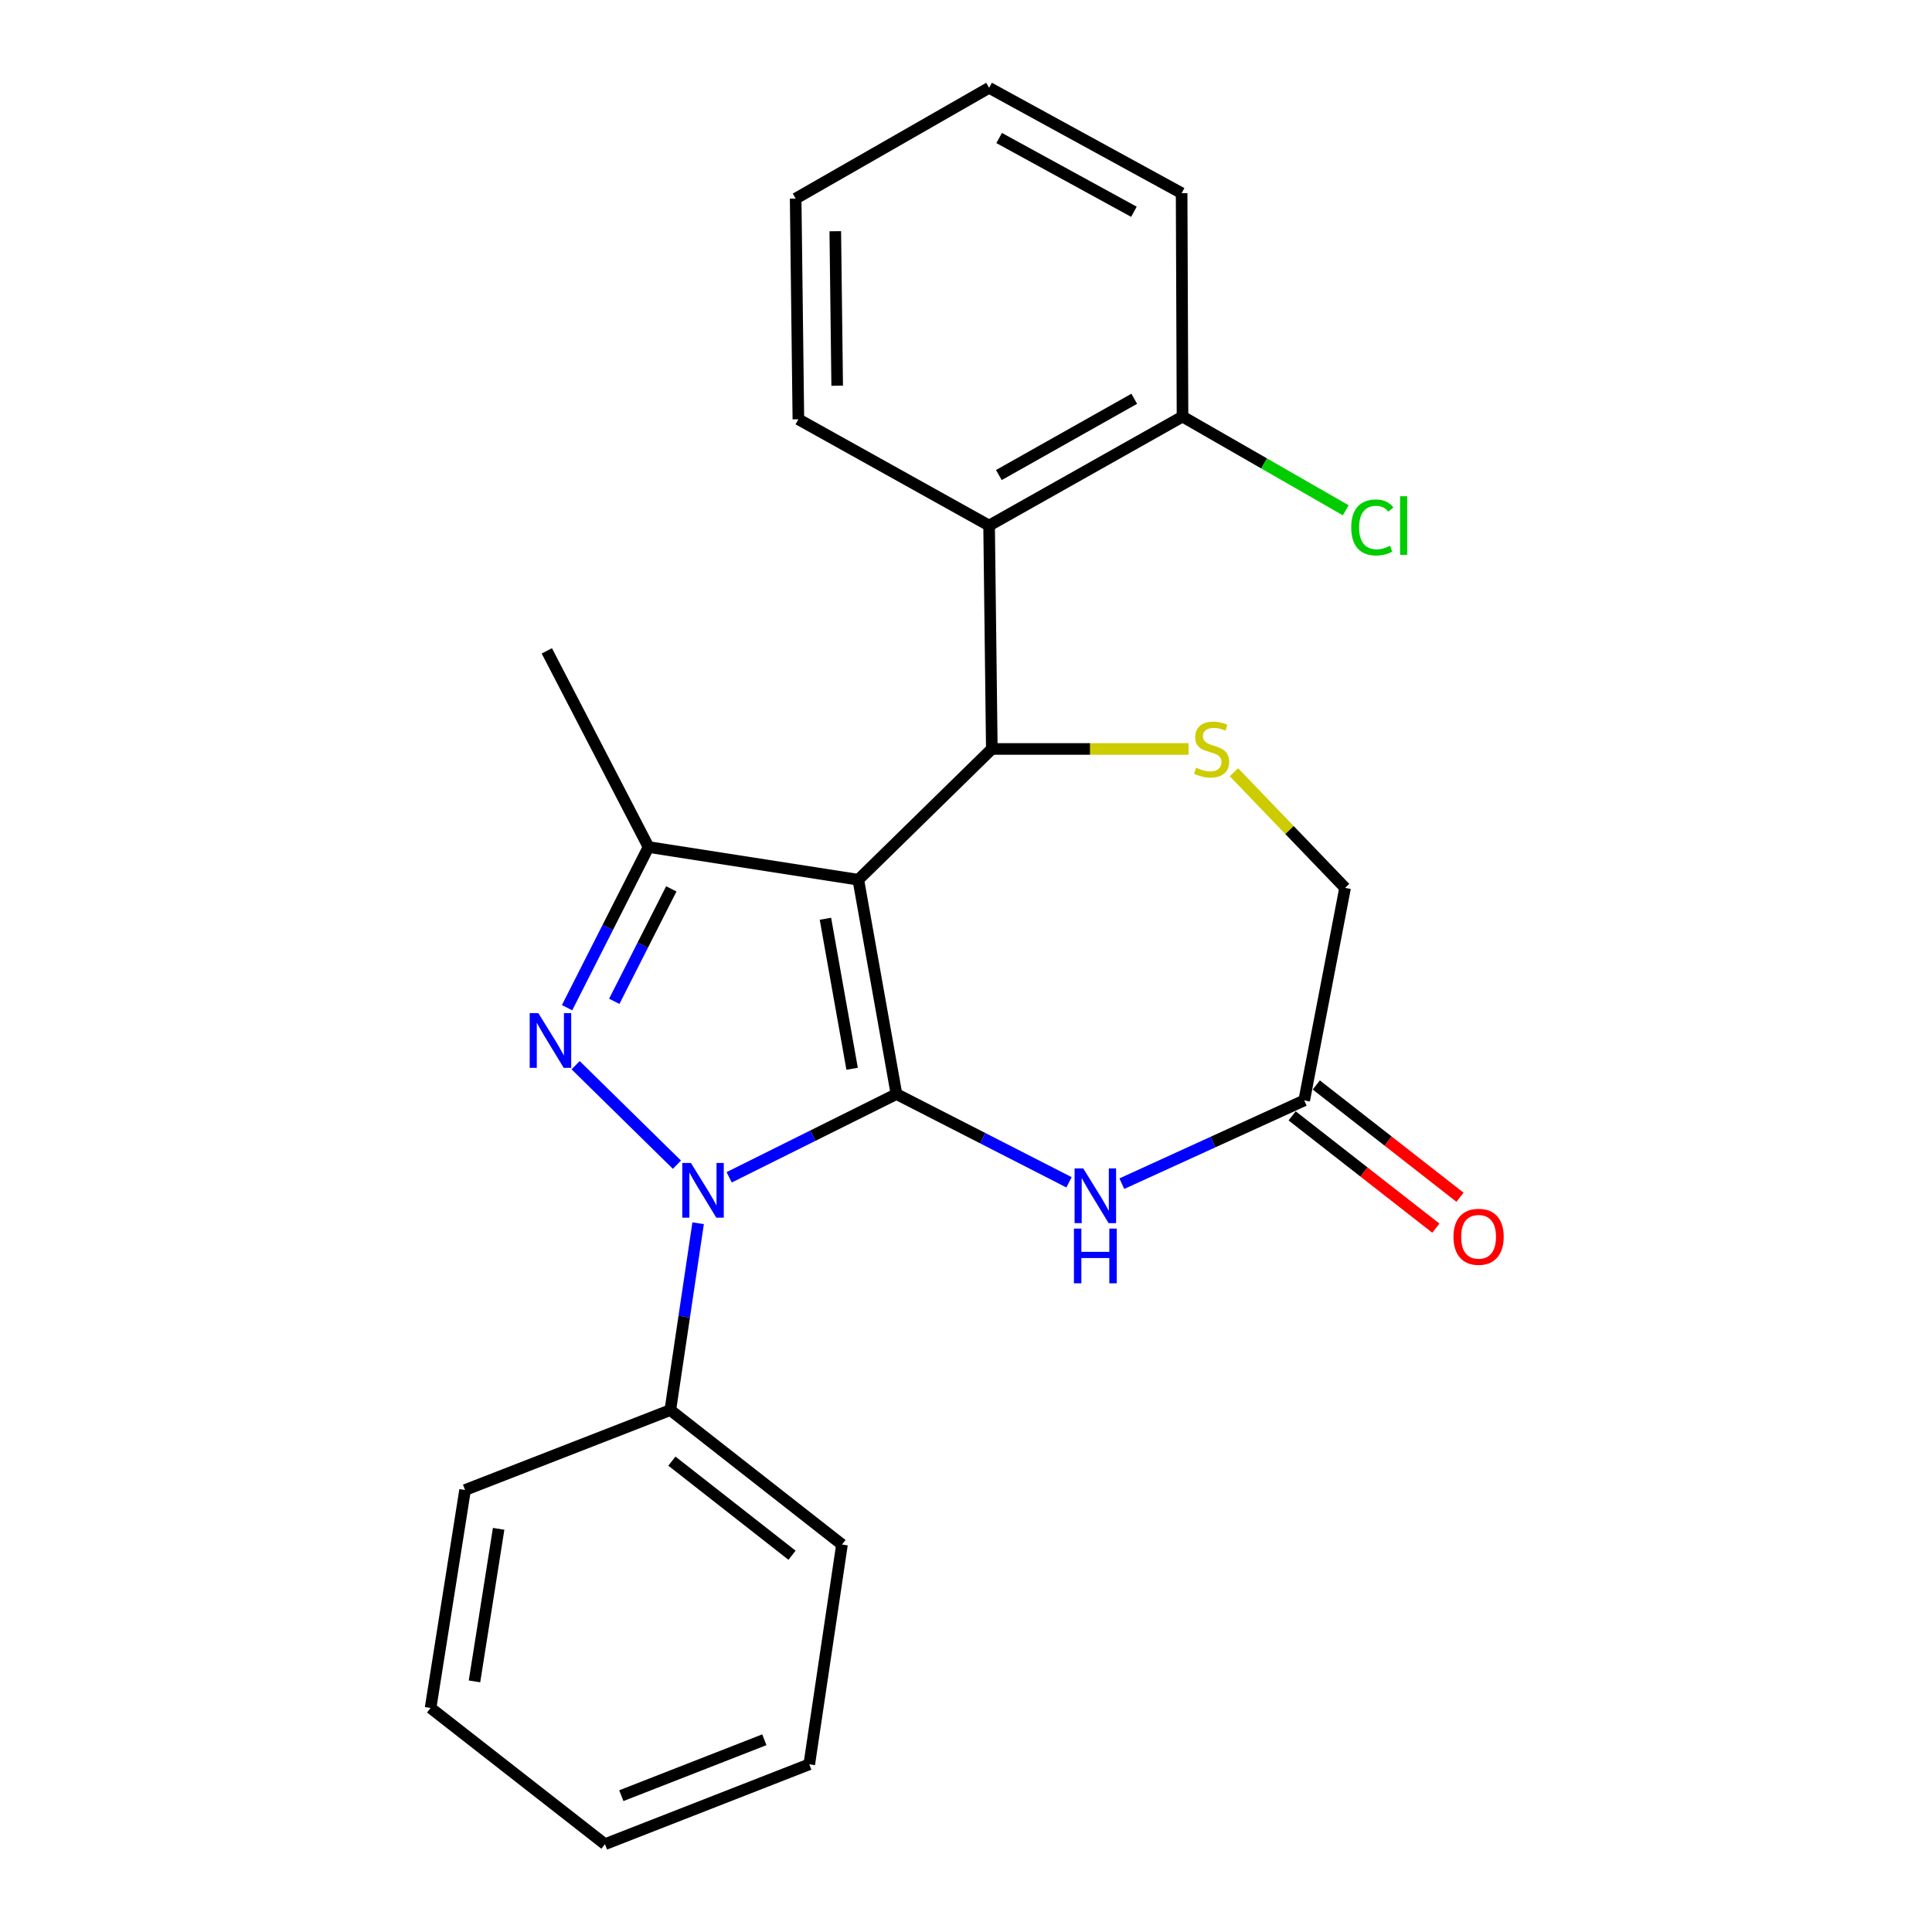 <?xml version='1.0' encoding='iso-8859-1'?>
<svg version='1.1' baseProfile='full'
              xmlns='http://www.w3.org/2000/svg'
                      xmlns:rdkit='http://www.rdkit.org/xml'
                      xmlns:xlink='http://www.w3.org/1999/xlink'
                  xml:space='preserve'
width='1000px' height='1000px' viewBox='0 0 1000 1000'>
<!-- END OF HEADER -->
<rect style='opacity:1.0;fill:#FFFFFF;stroke:none' width='1000' height='1000' x='0' y='0'> </rect>
<path class='bond-0' d='M 464.001,566.28 L 444.265,455.351' style='fill:none;fill-rule:evenodd;stroke:#000000;stroke-width:6px;stroke-linecap:butt;stroke-linejoin:miter;stroke-opacity:1' />
<path class='bond-0' d='M 441.055,553.197 L 427.239,475.546' style='fill:none;fill-rule:evenodd;stroke:#000000;stroke-width:6px;stroke-linecap:butt;stroke-linejoin:miter;stroke-opacity:1' />
<path class='bond-1' d='M 464.001,566.28 L 420.712,587.825' style='fill:none;fill-rule:evenodd;stroke:#000000;stroke-width:6px;stroke-linecap:butt;stroke-linejoin:miter;stroke-opacity:1' />
<path class='bond-1' d='M 420.712,587.825 L 377.423,609.37' style='fill:none;fill-rule:evenodd;stroke:#0000FF;stroke-width:6px;stroke-linecap:butt;stroke-linejoin:miter;stroke-opacity:1' />
<path class='bond-5' d='M 464.001,566.28 L 508.659,589.118' style='fill:none;fill-rule:evenodd;stroke:#000000;stroke-width:6px;stroke-linecap:butt;stroke-linejoin:miter;stroke-opacity:1' />
<path class='bond-5' d='M 508.659,589.118 L 553.316,611.955' style='fill:none;fill-rule:evenodd;stroke:#0000FF;stroke-width:6px;stroke-linecap:butt;stroke-linejoin:miter;stroke-opacity:1' />
<path class='bond-3' d='M 444.265,455.351 L 513.365,387.661' style='fill:none;fill-rule:evenodd;stroke:#000000;stroke-width:6px;stroke-linecap:butt;stroke-linejoin:miter;stroke-opacity:1' />
<path class='bond-4' d='M 444.265,455.351 L 335.681,438.423' style='fill:none;fill-rule:evenodd;stroke:#000000;stroke-width:6px;stroke-linecap:butt;stroke-linejoin:miter;stroke-opacity:1' />
<path class='bond-2' d='M 350.38,602.842 L 297.942,551.347' style='fill:none;fill-rule:evenodd;stroke:#0000FF;stroke-width:6px;stroke-linecap:butt;stroke-linejoin:miter;stroke-opacity:1' />
<path class='bond-9' d='M 361.352,633.141 L 354.156,681.498' style='fill:none;fill-rule:evenodd;stroke:#0000FF;stroke-width:6px;stroke-linecap:butt;stroke-linejoin:miter;stroke-opacity:1' />
<path class='bond-9' d='M 354.156,681.498 L 346.959,729.855' style='fill:none;fill-rule:evenodd;stroke:#000000;stroke-width:6px;stroke-linecap:butt;stroke-linejoin:miter;stroke-opacity:1' />
<path class='bond-24' d='M 293.512,521.581 L 314.596,480.002' style='fill:none;fill-rule:evenodd;stroke:#0000FF;stroke-width:6px;stroke-linecap:butt;stroke-linejoin:miter;stroke-opacity:1' />
<path class='bond-24' d='M 314.596,480.002 L 335.681,438.423' style='fill:none;fill-rule:evenodd;stroke:#000000;stroke-width:6px;stroke-linecap:butt;stroke-linejoin:miter;stroke-opacity:1' />
<path class='bond-24' d='M 317.943,518.289 L 332.702,489.183' style='fill:none;fill-rule:evenodd;stroke:#0000FF;stroke-width:6px;stroke-linecap:butt;stroke-linejoin:miter;stroke-opacity:1' />
<path class='bond-24' d='M 332.702,489.183 L 347.461,460.078' style='fill:none;fill-rule:evenodd;stroke:#000000;stroke-width:6px;stroke-linecap:butt;stroke-linejoin:miter;stroke-opacity:1' />
<path class='bond-6' d='M 513.365,387.661 L 564.278,387.661' style='fill:none;fill-rule:evenodd;stroke:#000000;stroke-width:6px;stroke-linecap:butt;stroke-linejoin:miter;stroke-opacity:1' />
<path class='bond-6' d='M 564.278,387.661 L 615.19,387.661' style='fill:none;fill-rule:evenodd;stroke:#CCCC00;stroke-width:6px;stroke-linecap:butt;stroke-linejoin:miter;stroke-opacity:1' />
<path class='bond-7' d='M 513.365,387.661 L 511.955,272.028' style='fill:none;fill-rule:evenodd;stroke:#000000;stroke-width:6px;stroke-linecap:butt;stroke-linejoin:miter;stroke-opacity:1' />
<path class='bond-14' d='M 335.681,438.423 L 283.036,336.887' style='fill:none;fill-rule:evenodd;stroke:#000000;stroke-width:6px;stroke-linecap:butt;stroke-linejoin:miter;stroke-opacity:1' />
<path class='bond-8' d='M 580.657,612.667 L 627.857,591.12' style='fill:none;fill-rule:evenodd;stroke:#0000FF;stroke-width:6px;stroke-linecap:butt;stroke-linejoin:miter;stroke-opacity:1' />
<path class='bond-8' d='M 627.857,591.12 L 675.056,569.574' style='fill:none;fill-rule:evenodd;stroke:#000000;stroke-width:6px;stroke-linecap:butt;stroke-linejoin:miter;stroke-opacity:1' />
<path class='bond-25' d='M 638.687,399.704 L 667.451,429.636' style='fill:none;fill-rule:evenodd;stroke:#CCCC00;stroke-width:6px;stroke-linecap:butt;stroke-linejoin:miter;stroke-opacity:1' />
<path class='bond-25' d='M 667.451,429.636 L 696.214,459.569' style='fill:none;fill-rule:evenodd;stroke:#000000;stroke-width:6px;stroke-linecap:butt;stroke-linejoin:miter;stroke-opacity:1' />
<path class='bond-10' d='M 511.955,272.028 L 612.069,215.627' style='fill:none;fill-rule:evenodd;stroke:#000000;stroke-width:6px;stroke-linecap:butt;stroke-linejoin:miter;stroke-opacity:1' />
<path class='bond-10' d='M 517.008,245.881 L 587.088,206.401' style='fill:none;fill-rule:evenodd;stroke:#000000;stroke-width:6px;stroke-linecap:butt;stroke-linejoin:miter;stroke-opacity:1' />
<path class='bond-15' d='M 511.955,272.028 L 413.239,217.026' style='fill:none;fill-rule:evenodd;stroke:#000000;stroke-width:6px;stroke-linecap:butt;stroke-linejoin:miter;stroke-opacity:1' />
<path class='bond-11' d='M 675.056,569.574 L 696.214,459.569' style='fill:none;fill-rule:evenodd;stroke:#000000;stroke-width:6px;stroke-linecap:butt;stroke-linejoin:miter;stroke-opacity:1' />
<path class='bond-12' d='M 668.808,577.572 L 706.005,606.631' style='fill:none;fill-rule:evenodd;stroke:#000000;stroke-width:6px;stroke-linecap:butt;stroke-linejoin:miter;stroke-opacity:1' />
<path class='bond-12' d='M 706.005,606.631 L 743.202,635.689' style='fill:none;fill-rule:evenodd;stroke:#FF0000;stroke-width:6px;stroke-linecap:butt;stroke-linejoin:miter;stroke-opacity:1' />
<path class='bond-12' d='M 681.305,561.575 L 718.502,590.633' style='fill:none;fill-rule:evenodd;stroke:#000000;stroke-width:6px;stroke-linecap:butt;stroke-linejoin:miter;stroke-opacity:1' />
<path class='bond-12' d='M 718.502,590.633 L 755.699,619.692' style='fill:none;fill-rule:evenodd;stroke:#FF0000;stroke-width:6px;stroke-linecap:butt;stroke-linejoin:miter;stroke-opacity:1' />
<path class='bond-16' d='M 346.959,729.855 L 435.807,799.451' style='fill:none;fill-rule:evenodd;stroke:#000000;stroke-width:6px;stroke-linecap:butt;stroke-linejoin:miter;stroke-opacity:1' />
<path class='bond-16' d='M 347.768,756.276 L 409.961,804.993' style='fill:none;fill-rule:evenodd;stroke:#000000;stroke-width:6px;stroke-linecap:butt;stroke-linejoin:miter;stroke-opacity:1' />
<path class='bond-17' d='M 346.959,729.855 L 240.721,771.223' style='fill:none;fill-rule:evenodd;stroke:#000000;stroke-width:6px;stroke-linecap:butt;stroke-linejoin:miter;stroke-opacity:1' />
<path class='bond-13' d='M 612.069,215.627 L 654.314,239.88' style='fill:none;fill-rule:evenodd;stroke:#000000;stroke-width:6px;stroke-linecap:butt;stroke-linejoin:miter;stroke-opacity:1' />
<path class='bond-13' d='M 654.314,239.88 L 696.559,264.133' style='fill:none;fill-rule:evenodd;stroke:#00CC00;stroke-width:6px;stroke-linecap:butt;stroke-linejoin:miter;stroke-opacity:1' />
<path class='bond-18' d='M 612.069,215.627 L 611.607,99.983' style='fill:none;fill-rule:evenodd;stroke:#000000;stroke-width:6px;stroke-linecap:butt;stroke-linejoin:miter;stroke-opacity:1' />
<path class='bond-19' d='M 413.239,217.026 L 411.83,102.792' style='fill:none;fill-rule:evenodd;stroke:#000000;stroke-width:6px;stroke-linecap:butt;stroke-linejoin:miter;stroke-opacity:1' />
<path class='bond-19' d='M 433.327,199.64 L 432.34,119.676' style='fill:none;fill-rule:evenodd;stroke:#000000;stroke-width:6px;stroke-linecap:butt;stroke-linejoin:miter;stroke-opacity:1' />
<path class='bond-20' d='M 435.807,799.451 L 418.878,913.201' style='fill:none;fill-rule:evenodd;stroke:#000000;stroke-width:6px;stroke-linecap:butt;stroke-linejoin:miter;stroke-opacity:1' />
<path class='bond-22' d='M 240.721,771.223 L 222.868,884.036' style='fill:none;fill-rule:evenodd;stroke:#000000;stroke-width:6px;stroke-linecap:butt;stroke-linejoin:miter;stroke-opacity:1' />
<path class='bond-22' d='M 258.094,791.318 L 245.597,870.287' style='fill:none;fill-rule:evenodd;stroke:#000000;stroke-width:6px;stroke-linecap:butt;stroke-linejoin:miter;stroke-opacity:1' />
<path class='bond-27' d='M 611.607,99.983 L 511.955,45.455' style='fill:none;fill-rule:evenodd;stroke:#000000;stroke-width:6px;stroke-linecap:butt;stroke-linejoin:miter;stroke-opacity:1' />
<path class='bond-27' d='M 586.914,109.612 L 517.158,71.442' style='fill:none;fill-rule:evenodd;stroke:#000000;stroke-width:6px;stroke-linecap:butt;stroke-linejoin:miter;stroke-opacity:1' />
<path class='bond-21' d='M 411.83,102.792 L 511.955,45.455' style='fill:none;fill-rule:evenodd;stroke:#000000;stroke-width:6px;stroke-linecap:butt;stroke-linejoin:miter;stroke-opacity:1' />
<path class='bond-26' d='M 418.878,913.201 L 313.125,954.545' style='fill:none;fill-rule:evenodd;stroke:#000000;stroke-width:6px;stroke-linecap:butt;stroke-linejoin:miter;stroke-opacity:1' />
<path class='bond-26' d='M 395.624,900.496 L 321.597,929.437' style='fill:none;fill-rule:evenodd;stroke:#000000;stroke-width:6px;stroke-linecap:butt;stroke-linejoin:miter;stroke-opacity:1' />
<path class='bond-23' d='M 222.868,884.036 L 313.125,954.545' style='fill:none;fill-rule:evenodd;stroke:#000000;stroke-width:6px;stroke-linecap:butt;stroke-linejoin:miter;stroke-opacity:1' />
<path  class='atom-2' d='M 357.627 601.946
L 366.907 616.946
Q 367.827 618.426, 369.307 621.106
Q 370.787 623.786, 370.867 623.946
L 370.867 601.946
L 374.627 601.946
L 374.627 630.266
L 370.747 630.266
L 360.787 613.866
Q 359.627 611.946, 358.387 609.746
Q 357.187 607.546, 356.827 606.866
L 356.827 630.266
L 353.147 630.266
L 353.147 601.946
L 357.627 601.946
' fill='#0000FF'/>
<path  class='atom-3' d='M 278.648 524.388
L 287.928 539.388
Q 288.848 540.868, 290.328 543.548
Q 291.808 546.228, 291.888 546.388
L 291.888 524.388
L 295.648 524.388
L 295.648 552.708
L 291.768 552.708
L 281.808 536.308
Q 280.648 534.388, 279.408 532.188
Q 278.208 529.988, 277.848 529.308
L 277.848 552.708
L 274.168 552.708
L 274.168 524.388
L 278.648 524.388
' fill='#0000FF'/>
<path  class='atom-6' d='M 560.686 604.766
L 569.966 619.766
Q 570.886 621.246, 572.366 623.926
Q 573.846 626.606, 573.926 626.766
L 573.926 604.766
L 577.686 604.766
L 577.686 633.086
L 573.806 633.086
L 563.846 616.686
Q 562.686 614.766, 561.446 612.566
Q 560.246 610.366, 559.886 609.686
L 559.886 633.086
L 556.206 633.086
L 556.206 604.766
L 560.686 604.766
' fill='#0000FF'/>
<path  class='atom-6' d='M 555.866 635.918
L 559.706 635.918
L 559.706 647.958
L 574.186 647.958
L 574.186 635.918
L 578.026 635.918
L 578.026 664.238
L 574.186 664.238
L 574.186 651.158
L 559.706 651.158
L 559.706 664.238
L 555.866 664.238
L 555.866 635.918
' fill='#0000FF'/>
<path  class='atom-7' d='M 619.114 397.381
Q 619.434 397.501, 620.754 398.061
Q 622.074 398.621, 623.514 398.981
Q 624.994 399.301, 626.434 399.301
Q 629.114 399.301, 630.674 398.021
Q 632.234 396.701, 632.234 394.421
Q 632.234 392.861, 631.434 391.901
Q 630.674 390.941, 629.474 390.421
Q 628.274 389.901, 626.274 389.301
Q 623.754 388.541, 622.234 387.821
Q 620.754 387.101, 619.674 385.581
Q 618.634 384.061, 618.634 381.501
Q 618.634 377.941, 621.034 375.741
Q 623.474 373.541, 628.274 373.541
Q 631.554 373.541, 635.274 375.101
L 634.354 378.181
Q 630.954 376.781, 628.394 376.781
Q 625.634 376.781, 624.114 377.941
Q 622.594 379.061, 622.634 381.021
Q 622.634 382.541, 623.394 383.461
Q 624.194 384.381, 625.314 384.901
Q 626.474 385.421, 628.394 386.021
Q 630.954 386.821, 632.474 387.621
Q 633.994 388.421, 635.074 390.061
Q 636.194 391.661, 636.194 394.421
Q 636.194 398.341, 633.554 400.461
Q 630.954 402.541, 626.594 402.541
Q 624.074 402.541, 622.154 401.981
Q 620.274 401.461, 618.034 400.541
L 619.114 397.381
' fill='#CCCC00'/>
<path  class='atom-13' d='M 752.314 640.163
Q 752.314 633.363, 755.674 629.563
Q 759.034 625.763, 765.314 625.763
Q 771.594 625.763, 774.954 629.563
Q 778.314 633.363, 778.314 640.163
Q 778.314 647.043, 774.914 650.963
Q 771.514 654.843, 765.314 654.843
Q 759.074 654.843, 755.674 650.963
Q 752.314 647.083, 752.314 640.163
M 765.314 651.643
Q 769.634 651.643, 771.954 648.763
Q 774.314 645.843, 774.314 640.163
Q 774.314 634.603, 771.954 631.803
Q 769.634 628.963, 765.314 628.963
Q 760.994 628.963, 758.634 631.763
Q 756.314 634.563, 756.314 640.163
Q 756.314 645.883, 758.634 648.763
Q 760.994 651.643, 765.314 651.643
' fill='#FF0000'/>
<path  class='atom-14' d='M 699.391 273.008
Q 699.391 265.968, 702.671 262.288
Q 705.991 258.568, 712.271 258.568
Q 718.111 258.568, 721.231 262.688
L 718.591 264.848
Q 716.311 261.848, 712.271 261.848
Q 707.991 261.848, 705.711 264.728
Q 703.471 267.568, 703.471 273.008
Q 703.471 278.608, 705.791 281.488
Q 708.151 284.368, 712.711 284.368
Q 715.831 284.368, 719.471 282.488
L 720.591 285.488
Q 719.111 286.448, 716.871 287.008
Q 714.631 287.568, 712.151 287.568
Q 705.991 287.568, 702.671 283.808
Q 699.391 280.048, 699.391 273.008
' fill='#00CC00'/>
<path  class='atom-14' d='M 724.671 256.848
L 728.351 256.848
L 728.351 287.208
L 724.671 287.208
L 724.671 256.848
' fill='#00CC00'/>
</svg>
